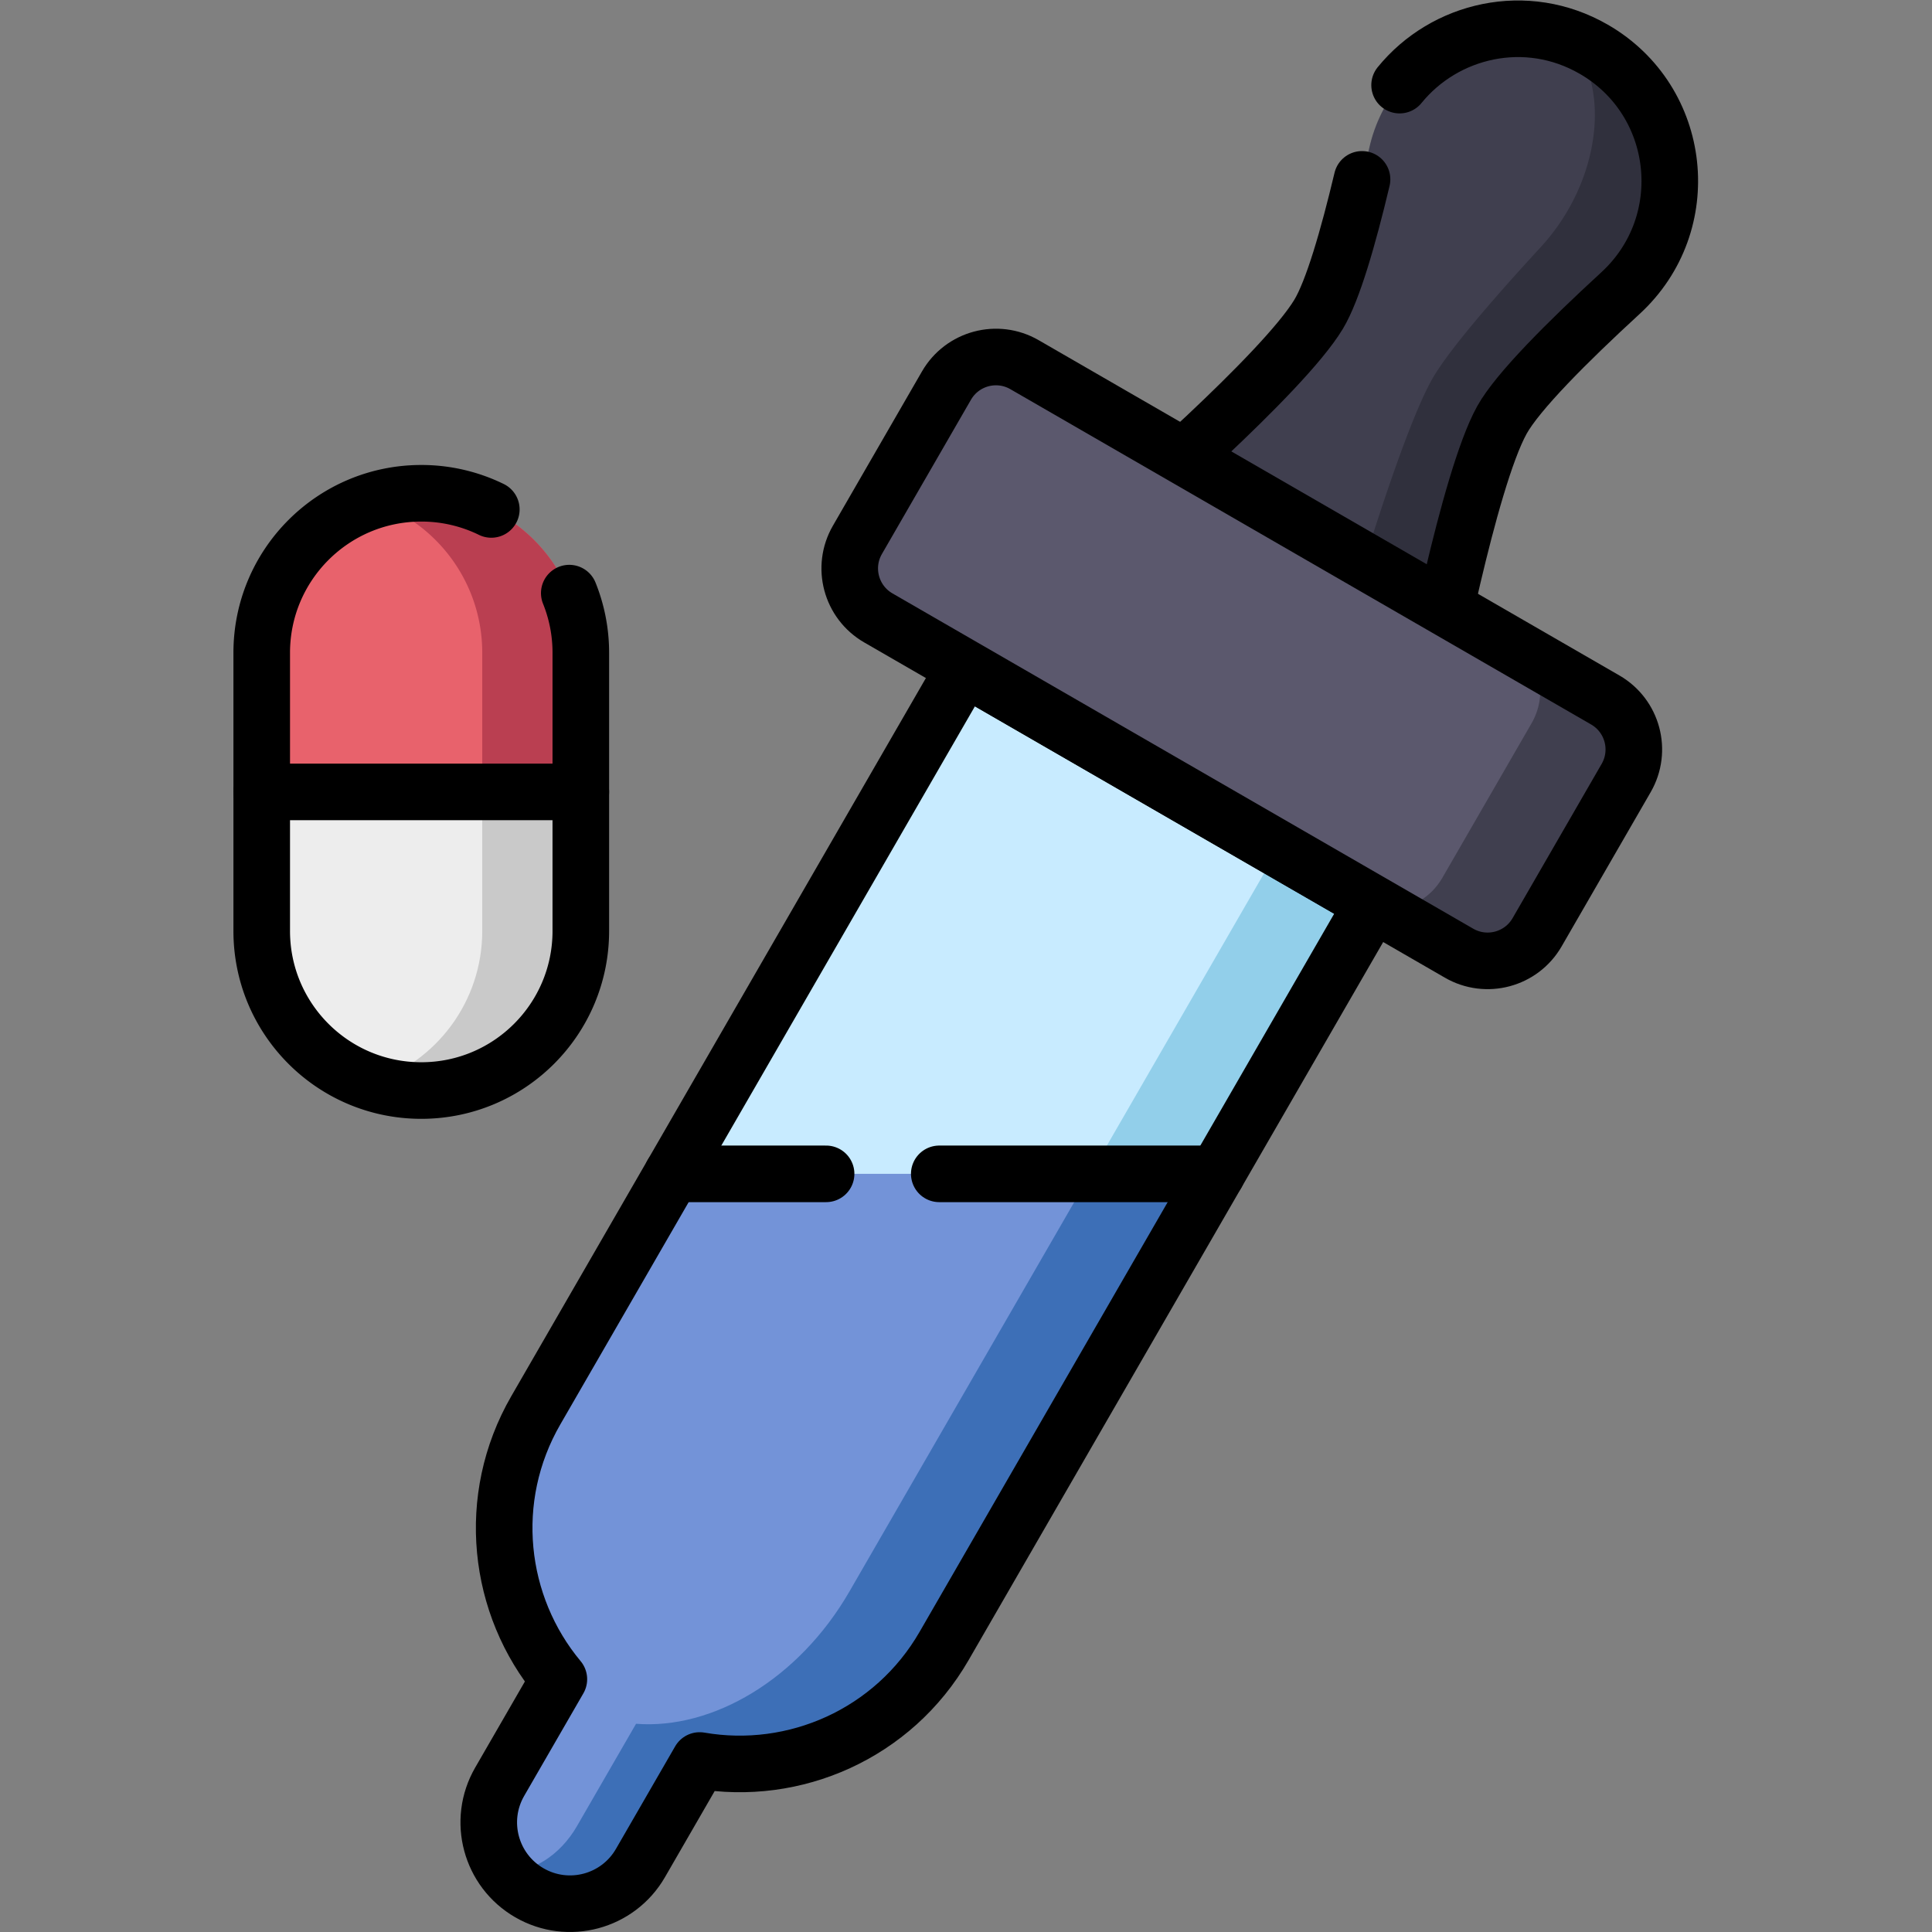<?xml version="1.0" encoding="UTF-8"?>
<svg xmlns="http://www.w3.org/2000/svg" xmlns:xlink="http://www.w3.org/1999/xlink" version="1.1" width="512" height="512" x="0" y="0" viewBox="0 0 682.667 682.667" style="enable-background:new 0 0 512 512" xml:space="preserve">
  <rect x="0" y="0" width="682.667" height="682.667" fill="#808080" stroke="none"/>
  <g>
    <defs>
      <clipPath id="a">
        <path d="M0 512h512V0H0Z" fill="#000000" opacity="1" data-original="#000000"></path>
      </clipPath>
    </defs>
    <g clip-path="url(#a)" transform="matrix(1.333 0 0 -1.333 0 682.667)">
      <path d="m0 0-113.656-196.859c-13.469-23.328-39.707-34.685-64.787-30.339l-15.694-27.183c-5.949-10.306-19.127-13.836-29.432-7.886s-13.836 19.126-7.886 29.432l15.693 27.183c-16.302 19.547-19.586 47.949-6.118 71.276l113.657 196.859z" style="fill-opacity:1;fill-rule:nonzero;stroke:none" transform="translate(363.904 272.657)" fill="#C8EBFF" data-original="#c8ebff"></path>
      <path d="m0 0-113.657-196.859c-13.468-23.328-36.287-36.659-56.573-35.081l-15.693-27.183c-4.501-7.796-12.03-12.354-18.857-12.133a21.495 21.495 0 0 1 6.284-5.487c10.306-5.95 23.483-2.419 29.433 7.886l15.693 27.182c25.08-4.345 51.319 7.013 64.787 30.34L25.073-14.476Z" style="fill-opacity:1;fill-rule:nonzero;stroke:none" transform="translate(338.831 287.134)" fill="#92CFEA" data-original="#92cfea"></path>
      <path d="M0 0c-13.468-23.328-39.707-34.685-64.786-30.34L-80.48-57.522c-5.95-10.305-19.127-13.836-29.432-7.887-10.305 5.95-13.836 19.127-7.886 29.432l15.693 27.183c-16.303 19.547-19.586 47.949-6.119 71.276l36.192 62.687H72.267Z" style="fill-opacity:1;fill-rule:nonzero;stroke:none" transform="translate(250.248 75.799)" fill="#7393D8" data-original="#7393d8"></path>
      <path d="m0 0-63.909-110.693c-13.468-23.328-36.287-36.659-56.573-35.081l-15.693-27.183c-4.501-7.796-12.03-12.354-18.857-12.133.201-.193 3.166-4.563 9.32-6.94 9.73-3.757 21.011.018 26.397 9.339l9.324 16.151 6.369 11.031c25.333-4.389 51.429 7.219 64.787 30.34L33.432 0Z" style="fill-opacity:1;fill-rule:nonzero;stroke:none" transform="translate(289.083 200.968)" fill="#3D6FB7" data-original="#3d6fb7"></path>
      <path d="m0 0-113.656-196.859c-13.469-23.328-39.707-34.685-64.787-30.339l-15.694-27.183c-5.949-10.306-19.127-13.836-29.432-7.886s-13.836 19.126-7.886 29.432l15.693 27.183c-16.302 19.547-19.586 47.949-6.118 71.276l113.657 196.859z" style="stroke-linecap: round; stroke-linejoin: round; stroke-miterlimit: 10; stroke-dasharray: none; stroke-opacity: 1;" transform="translate(363.904 272.657)" fill="none" stroke="#000000" stroke-width="15px" stroke-linecap="round" stroke-linejoin="round" stroke-miterlimit="10" stroke-dasharray="none" stroke-opacity="" data-original="#000000"></path>
      <path d="M0 0c4.409 7.334 9.248 25.366 13.413 44.031 5.936 26.598 35.924 39.837 59.525 26.211 23.601-13.626 27.129-46.217 7.063-64.655C65.919-7.353 52.723-20.56 48.576-28.045c-8.945-16.147-19.355-71.257-19.355-71.257L-52.033-52.39S-9.512-15.82 0 0" style="fill-opacity:1;fill-rule:nonzero;stroke:none" transform="translate(349.538 428.83)" fill="#403F4F" data-original="#403f4f"></path>
      <path d="M0 0a40.978 40.978 0 0 1-7.152 3.265c11.978-12.08 9.347-38.05-6.917-55.72-12.664-13.757-24.667-27.653-28.851-35.118-9.026-16.101-24.026-68.56-24.026-68.56l23.228-13.411s10.41 55.109 19.356 71.257c4.146 7.485 17.343 20.692 31.424 33.632C27.129-46.217 23.601-13.626 0 0" style="fill-opacity:1;fill-rule:nonzero;stroke:none" transform="translate(422.477 499.072)" fill="#30303D" data-original="#30303d"></path>
      <path d="M0 0c11.961 14.712 33.56 19.851 51.476 9.507h.001c23.6-13.626 27.128-46.217 7.062-64.655-14.082-12.94-27.278-26.147-31.425-33.632-8.945-16.148-19.355-71.257-19.355-71.257l-81.254 46.912s42.521 36.569 52.033 52.39c3.752 6.24 7.815 20.224 11.508 35.754" style="stroke-linecap: round; stroke-linejoin: round; stroke-miterlimit: 10; stroke-dasharray: none; stroke-opacity: 1;" transform="translate(371 489.565)" fill="none" stroke="#000000" stroke-width="15px" stroke-linecap="round" stroke-linejoin="round" stroke-miterlimit="10" stroke-dasharray="none" stroke-opacity="" data-original="#000000"></path>
      <path d="M0 0c23.357 0 42.292 18.935 42.292 42.291v73.738c0 23.357-18.935 42.291-42.292 42.291-23.356 0-42.291-18.934-42.291-42.291V42.291C-42.291 18.935-23.356 0 0 0" style="fill-opacity:1;fill-rule:nonzero;stroke:none" transform="translate(111.668 223.053)" fill="#E8626C" data-original="#e8626c"></path>
      <path d="M0 0a42.25 42.25 0 0 1-13.063-2.056C3.9-7.56 16.165-23.493 16.165-42.291v-73.738c0-18.798-12.265-34.732-29.228-40.236A42.28 42.28 0 0 1 0-158.32c23.356 0 42.291 18.934 42.291 42.291v73.738C42.291-18.935 23.356 0 0 0" style="fill-opacity:1;fill-rule:nonzero;stroke:none" transform="translate(111.668 381.373)" fill="#BA3F51" data-original="#ba3f51"></path>
      <path d="M0 0v-36.869C0-60.226-18.935-79.16-42.291-79.16c-23.357 0-42.292 18.934-42.292 42.291V0Z" style="fill-opacity:1;fill-rule:nonzero;stroke:none" transform="translate(153.96 302.213)" fill="#EDEDED" data-original="#ededed"></path>
      <path d="M0 0c0-18.798-12.265-34.731-29.228-40.235 20.468-6.642 42.739 3.13 51.66 22.924 5.228 11.639 3.511 20.393 3.694 54.18H0Z" style="fill-opacity:1;fill-rule:nonzero;stroke:none" transform="translate(127.834 265.344)" fill="#C9C9C9" data-original="#c9c9c9"></path>
      <path d="M0 0a42.122 42.122 0 0 1-18.567 4.283h-.001c-23.356 0-42.291-18.934-42.291-42.291v-73.738c0-23.357 18.935-42.291 42.291-42.291h.001c23.356 0 42.291 18.934 42.291 42.291v73.738a42.166 42.166 0 0 1-3.059 15.821" style="stroke-linecap: round; stroke-linejoin: round; stroke-miterlimit: 10; stroke-dasharray: none; stroke-opacity: 1;" transform="translate(130.236 377.09)" fill="none" stroke="#000000" stroke-width="15px" stroke-linecap="round" stroke-linejoin="round" stroke-miterlimit="10" stroke-dasharray="none" stroke-opacity="" data-original="#000000"></path>
      <path d="M0 0h84.583" style="stroke-linecap: round; stroke-linejoin: round; stroke-miterlimit: 10; stroke-dasharray: none; stroke-opacity: 1;" transform="translate(69.377 302.213)" fill="none" stroke="#000000" stroke-width="15px" stroke-linecap="round" stroke-linejoin="round" stroke-miterlimit="10" stroke-dasharray="none" stroke-opacity="" data-original="#000000"></path>
      <path d="m0 0 153.944-88.88c7.243-4.182 9.724-13.442 5.543-20.684l-23.611-40.897c-4.182-7.242-13.442-9.724-20.685-5.542l-153.945 88.88c-7.242 4.182-9.724 13.442-5.542 20.685l23.611 40.896C-16.503 1.7-7.243 4.182 0 0" style="fill-opacity:1;fill-rule:nonzero;stroke:none" transform="translate(271.574 415.462)" fill="#5B586D" data-original="#5b586d"></path>
      <path d="m0 0 23.611 40.896c4.181 7.241 2.519 16.028-3.712 19.627l23.258-13.427c7.242-4.182 9.724-13.443 5.543-20.685L25.089-14.484c-4.182-7.244-13.443-9.724-20.685-5.543l-23.261 13.43C-12.624-10.195-4.181-7.242 0 0" style="fill-opacity:1;fill-rule:nonzero;stroke:none" transform="translate(382.361 279.486)" fill="#403F4F" data-original="#403f4f"></path>
      <path d="m0 0 153.944-88.88c7.243-4.182 9.724-13.442 5.543-20.684l-23.611-40.897c-4.182-7.242-13.442-9.724-20.685-5.542l-153.945 88.88c-7.242 4.182-9.724 13.442-5.542 20.685l23.611 40.896C-16.503 1.7-7.243 4.182 0 0Z" style="stroke-linecap: round; stroke-linejoin: round; stroke-miterlimit: 10; stroke-dasharray: none; stroke-opacity: 1;" transform="translate(271.574 415.462)" fill="none" stroke="#000000" stroke-width="15px" stroke-linecap="round" stroke-linejoin="round" stroke-miterlimit="10" stroke-dasharray="none" stroke-opacity="" data-original="#000000"></path>
      <path d="M0 0h40.762" style="stroke-linecap: round; stroke-linejoin: round; stroke-miterlimit: 10; stroke-dasharray: none; stroke-opacity: 1;" transform="translate(178.216 200.968)" fill="none" stroke="#000000" stroke-width="15px" stroke-linecap="round" stroke-linejoin="round" stroke-miterlimit="10" stroke-dasharray="none" stroke-opacity="" data-original="#000000"></path>
      <path d="M0 0h73.537" style="stroke-linecap: round; stroke-linejoin: round; stroke-miterlimit: 10; stroke-dasharray: none; stroke-opacity: 1;" transform="translate(248.978 200.968)" fill="none" stroke="#000000" stroke-width="15px" stroke-linecap="round" stroke-linejoin="round" stroke-miterlimit="10" stroke-dasharray="none" stroke-opacity="" data-original="#000000"></path>
    </g>
  </g>
</svg>
